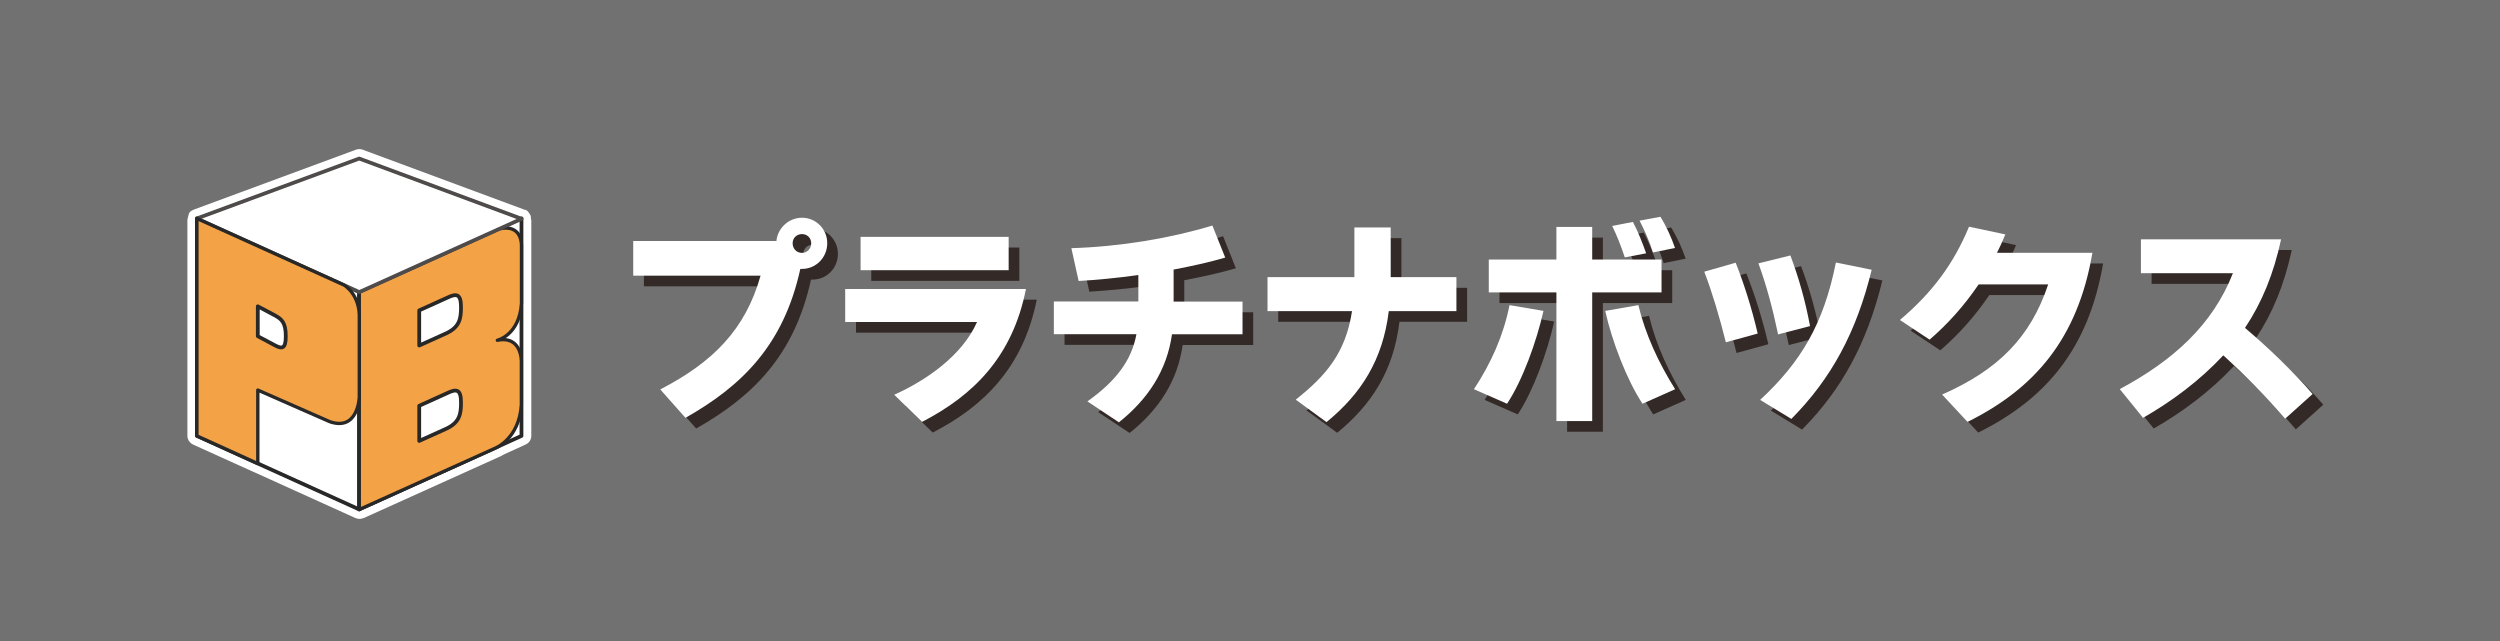 <?xml version="1.0" encoding="utf-8"?>
<!-- Generator: Adobe Illustrator 27.0.0, SVG Export Plug-In . SVG Version: 6.00 Build 0)  -->
<svg version="1.1" id="レイヤー_1" xmlns="http://www.w3.org/2000/svg" xmlns:xlink="http://www.w3.org/1999/xlink" x="0px"
	 y="0px" viewBox="0 0 234 60" style="enable-background:new 0 0 234 60;" xml:space="preserve">
<style type="text/css">
	.st0{fill:#727171;}
	.st1{opacity:0.8;}
	.st2{fill:#231815;}
	.st3{fill:#FFFFFF;}
	.st4{fill:#FFFFFF;stroke:#282828;stroke-width:0.354;stroke-linecap:round;stroke-linejoin:round;}
	.st5{fill:#F3A246;stroke:#282828;stroke-width:0.314;stroke-linecap:round;stroke-linejoin:round;}
	.st6{fill:#FFFFFF;stroke:#4E4B4A;stroke-width:0.354;stroke-linecap:round;stroke-linejoin:round;}
</style>
<rect class="st0" width="234" height="60"/>
<g>
	<g class="st1">
		<path class="st2" d="M76.07,26.17h-0.16c-1.58,7.21-5.55,10.99-10.75,13.94l-2.36-2.66c4.95-2.56,7.97-5.61,9.39-10.65H60.27
			v-3.24h13.4c0.12-1.2,1.14-2.18,2.4-2.18c1.32,0,2.36,1.08,2.36,2.38C78.43,25.11,77.37,26.17,76.07,26.17z M76.07,22.91
			c-0.5,0-0.88,0.36-0.88,0.86c0,0.5,0.36,0.9,0.88,0.9c0.48,0,0.86-0.4,0.86-0.9C76.93,23.27,76.55,22.91,76.07,22.91z"/>
		<path class="st2" d="M87.3,40.49l-2.6-2.54c3.02-1.36,6.37-3.68,7.75-6.81H80.12v-3.09h16.92C95.77,34.38,92.14,37.99,87.3,40.49z
			 M81.55,26.29v-3.12h13.86v3.12H81.55z"/>
		<path class="st2" d="M110.7,32.28c-0.48,3.4-2.24,6.07-4.97,8.25l-2.95-1.96c2.68-1.9,4.14-3.84,4.59-6.29h-7.73v-3.06h7.91v-2.48
			c-1.96,0.28-3.89,0.46-5.59,0.56l-0.68-3.07c4.55-0.14,9.25-0.92,13.2-2.12l1.2,3c-1.5,0.44-3.14,0.8-4.83,1.12v3h6.45v3.06H110.7
			z"/>
		<path class="st2" d="M130.99,30.12c-0.56,4.59-2.6,7.75-5.83,10.39l-2.88-2.1c2.84-2.26,4.67-4.37,5.27-8.29h-7.91v-3.18h8.13
			v-4.65h3.4v4.65h6.15v3.18H130.99z"/>
		<path class="st2" d="M142.06,38.79l-3.1-1.36c1.58-2.4,2.76-4.99,3.33-7.87l3.18,0.54C144.82,33.02,143.5,36.62,142.06,38.79z
			 M150.03,28.37v12.04h-3.35V28.37h-6.33v-3.08h6.33v-3.05h3.35v3.05h6.49v3.08H150.03z M154.74,38.79
			c-1.46-2.2-2.86-5.85-3.49-8.69l3.1-0.54c0.66,2.76,1.9,5.41,3.44,7.87L154.74,38.79z M153.09,25.09
			c-0.34-1.02-0.74-2.06-1.18-2.94l1.94-0.38c0.48,0.9,0.9,1.98,1.24,2.94L153.09,25.09z M155.72,24.63
			c-0.36-1.14-0.82-2.12-1.26-2.98l1.96-0.36c0.54,0.88,1,1.88,1.36,2.92L155.72,24.63z"/>
		<path class="st2" d="M162.54,33.04c-0.62-2.46-1.24-4.55-2.02-6.61l2.94-0.84c0.78,1.98,1.48,4.16,2.06,6.63L162.54,33.04z
			 M167.43,32.3c-0.52-2.48-1.08-4.55-1.84-6.65l2.99-0.74c0.78,2.08,1.38,4.17,1.84,6.61L167.43,32.3z M168.67,40.21l-2.92-1.78
			c3.81-3.54,5.93-7.07,7.09-12.86l3.35,0.68C174.77,32.08,172.41,36.44,168.67,40.21z"/>
		<path class="st2" d="M185.16,40.49l-2.38-2.56c5.23-2.3,8.27-5.33,9.93-10.31h-6.51c-1.34,1.98-2.88,3.7-4.59,5.17l-2.78-1.84
			c3.08-2.6,5.05-5.31,6.47-8.73l3.4,0.72c-0.24,0.6-0.5,1.16-0.78,1.72h8.93C195.47,32.74,191.41,37.39,185.16,40.49z"/>
		<path class="st2" d="M214.89,40.19c-1.8-2.1-3.9-4.21-5.79-5.93c-2.24,2.4-4.83,4.31-7.51,5.85l-2.18-2.69
			c5.01-2.68,8.71-6.03,10.59-10.85h-8.61v-3.17h13.12c-0.7,3.25-1.8,5.93-3.38,8.29c2.24,1.9,4.48,4.05,6.33,6.19L214.89,40.19z"/>
	</g>
	<g>
		<g>
			<g>
				<path class="st3" d="M75.07,25.17h-0.16c-1.58,7.21-5.55,10.99-10.75,13.94l-2.36-2.66c4.95-2.56,7.97-5.61,9.39-10.65H59.27
					v-3.24h13.4c0.12-1.2,1.14-2.18,2.4-2.18c1.32,0,2.36,1.08,2.36,2.38C77.43,24.11,76.37,25.17,75.07,25.17z M75.07,21.91
					c-0.5,0-0.88,0.36-0.88,0.86c0,0.5,0.36,0.9,0.88,0.9c0.48,0,0.86-0.4,0.86-0.9C75.93,22.27,75.55,21.91,75.07,21.91z"/>
			</g>
			<g>
				<path class="st3" d="M86.3,39.49l-2.6-2.54c3.02-1.36,6.37-3.68,7.75-6.81H79.11v-3.09h16.92
					C94.77,33.38,91.14,36.99,86.3,39.49z M80.55,25.29v-3.12h13.86v3.12H80.55z"/>
			</g>
			<g>
				<path class="st3" d="M109.7,31.28c-0.48,3.4-2.24,6.07-4.97,8.25l-2.95-1.96c2.68-1.9,4.14-3.84,4.59-6.29h-7.73v-3.06h7.91
					v-2.48c-1.96,0.28-3.89,0.46-5.59,0.56l-0.68-3.07c4.55-0.14,9.25-0.92,13.2-2.12l1.2,3c-1.5,0.44-3.14,0.8-4.83,1.12v3h6.45
					v3.06H109.7z"/>
			</g>
			<g>
				<path class="st3" d="M129.99,29.12c-0.56,4.59-2.6,7.75-5.83,10.39l-2.88-2.1c2.84-2.26,4.67-4.37,5.27-8.29h-7.91v-3.18h8.13
					v-4.65h3.4v4.65h6.15v3.18H129.99z"/>
			</g>
			<g>
				<path class="st3" d="M141.06,37.79l-3.1-1.36c1.58-2.4,2.76-4.99,3.33-7.87l3.18,0.54C143.81,32.02,142.5,35.62,141.06,37.79z
					 M149.03,27.37v12.04h-3.35V27.37h-6.33v-3.08h6.33v-3.05h3.35v3.05h6.49v3.08H149.03z M153.74,37.79
					c-1.46-2.2-2.86-5.85-3.49-8.69l3.1-0.54c0.66,2.76,1.9,5.41,3.44,7.87L153.74,37.79z M152.08,24.09
					c-0.34-1.02-0.74-2.06-1.18-2.94l1.94-0.38c0.48,0.9,0.9,1.98,1.24,2.94L152.08,24.09z M154.72,23.63
					c-0.36-1.14-0.82-2.12-1.26-2.98l1.96-0.36c0.54,0.88,1,1.88,1.36,2.92L154.72,23.63z"/>
			</g>
			<g>
				<path class="st3" d="M161.54,32.04c-0.62-2.46-1.24-4.55-2.02-6.61l2.94-0.84c0.78,1.98,1.48,4.16,2.06,6.63L161.54,32.04z
					 M166.43,31.3c-0.52-2.48-1.08-4.55-1.84-6.65l2.99-0.74c0.78,2.08,1.38,4.17,1.84,6.61L166.43,31.3z M167.67,39.21l-2.92-1.78
					c3.81-3.54,5.93-7.07,7.09-12.86l3.35,0.68C173.77,31.08,171.41,35.44,167.67,39.21z"/>
			</g>
			<g>
				<path class="st3" d="M184.16,39.49l-2.38-2.56c5.23-2.3,8.27-5.33,9.93-10.31h-6.51c-1.34,1.98-2.88,3.7-4.59,5.17l-2.78-1.84
					c3.08-2.6,5.05-5.31,6.47-8.73l3.4,0.72c-0.24,0.6-0.5,1.16-0.78,1.72h8.93C194.47,31.74,190.41,36.39,184.16,39.49z"/>
			</g>
			<g>
				<path class="st3" d="M213.89,39.19c-1.8-2.1-3.9-4.21-5.79-5.93c-2.24,2.4-4.83,4.31-7.51,5.85l-2.18-2.69
					c5.01-2.68,8.71-6.03,10.59-10.85h-8.61v-3.17h13.12c-0.7,3.25-1.8,5.93-3.38,8.29c2.24,1.9,4.48,4.05,6.33,6.19L213.89,39.19z"
					/>
			</g>
		</g>
	</g>
</g>
<g>
	<path class="st3" d="M49.68,20.24c0-0.01,0-0.02,0-0.03c-0.01-0.03-0.21-0.41-0.38-0.52c-0.06-0.04-0.14-0.04-0.2-0.06l-15.16-5.62
		c-0.2-0.08-0.42-0.07-0.62,0l-15.13,5.59c-0.08,0.02-0.28,0.14-0.3,0.15c-0.01,0.01-0.01,0.01-0.02,0.01
		c-0.06,0.05-0.11,0.1-0.15,0.16c-0.01,0.02-0.02,0.03-0.03,0.05c-0.03,0.04-0.15,0.61-0.15,0.61V40.8c0,0.09,0.01,0.17,0.04,0.25
		c0.07,0.24,0.25,0.45,0.49,0.56l5.7,2.58c0,0,0.01,0,0.01,0l9.49,4.3c0.01,0.01,0.02,0,0.04,0.01c0.11,0.04,0.21,0.07,0.33,0.07
		l0,0h0l0,0c0,0,0,0,0.01,0c0,0,0.01,0,0.02,0c0.07,0,0.14-0.01,0.22-0.04c0.02-0.01,0.05-0.02,0.07-0.02
		c0.02-0.01,0.04,0,0.06-0.01l12.67-5.72c0.03-0.01,0.22-0.09,0.49-0.25l2.03-0.93c0.32-0.14,0.52-0.46,0.52-0.81V22.91
		c0-0.01,0-0.02,0-0.03V20.6C49.7,20.6,49.68,20.26,49.68,20.24z"/>
	<polygon class="st4" points="33.62,47.68 18.43,40.8 18.43,20.44 33.62,27.32 	"/>
	<polygon class="st4" points="33.62,47.68 48.81,40.8 48.81,20.44 33.62,27.32 	"/>
	<path class="st5" d="M33.63,27.34v20.35l12.72-5.74c0,0,2.25-0.86,2.45-4.07v-3.97c0,0,0.1-2.53-2.25-2.06c0,0,2.06-0.47,2.26-3.44
		v-5.44c0,0,0.08-2.04-2.08-1.55L33.63,27.34z"/>
	<polygon class="st6" points="48.82,20.48 33.63,27.34 18.42,20.45 33.62,14.84 	"/>
	<path class="st4" d="M41.85,27.87c0.87-0.42,1.3-0.39,1.3,0.88c0,1.05-0.12,1.83-1.32,2.42l-2.59,1.17v-3.29L41.85,27.87z"/>
	<path class="st4" d="M41.85,36.8c0.87-0.42,1.3-0.39,1.3,0.88c0,1.05-0.12,1.83-1.32,2.42l-2.59,1.17v-3.29L41.85,36.8z"/>
	<path class="st5" d="M18.43,40.8V20.45l13.77,6.23c0,0,1.53,0.87,1.43,3.17v7.32c0,0-0.1,3.22-2.76,2.3l-6.74-2.96v6.88L18.43,40.8
		z"/>
	<path class="st4" d="M25.69,29.5c0.64,0.35,1.06,0.64,1.06,1.97c0,1.21-0.36,1.21-1.06,0.83l-1.56-0.83v-2.8L25.69,29.5z"/>
</g>
</svg>
